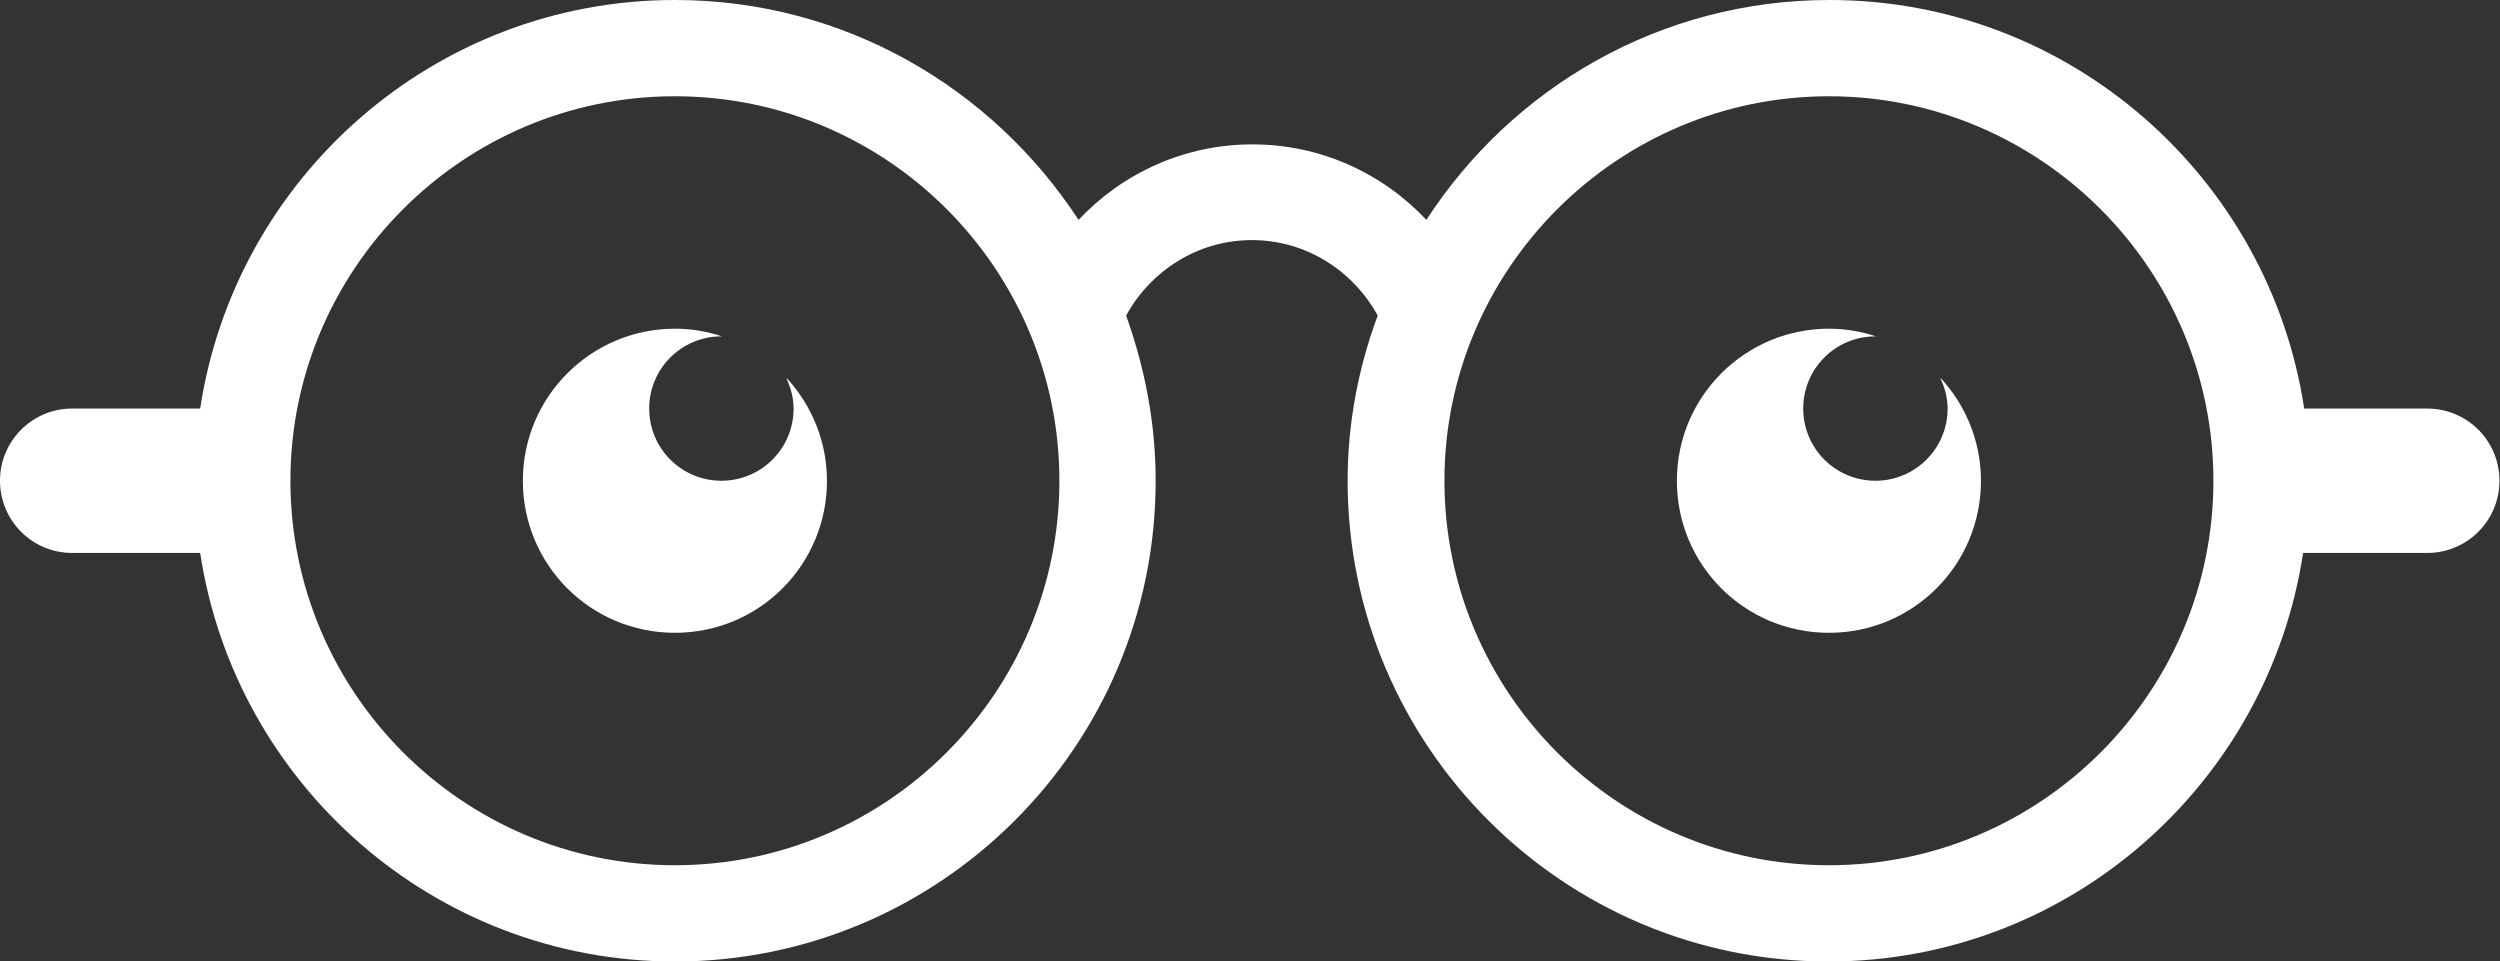 <svg xmlns="http://www.w3.org/2000/svg" viewBox="0 0 45.71 17.58"><rect x="0" y="0" width="45.71" height="17.58" fill="#333333" stroke="none"/><defs><style>.d{fill:#fff;}</style></defs><g id="a"></g><g id="b"><g id="c"><g><path class="d" d="M44.4,7.47h-2.27c-.64-4.22-4.28-7.47-8.68-7.47-3.09,0-5.8,1.6-7.37,4.02-.8-.85-1.93-1.38-3.18-1.38s-2.38,.53-3.18,1.38C18.14,1.6,15.43,0,12.34,0,7.94,0,4.3,3.25,3.66,7.47H1.32c-.73,0-1.32,.59-1.32,1.32s.59,1.32,1.32,1.32H3.66c.64,4.22,4.28,7.47,8.68,7.47,4.85,0,8.79-3.94,8.79-8.79,0-1.06-.2-2.07-.54-3.02,.45-.82,1.31-1.38,2.3-1.38s1.85,.56,2.3,1.38c-.35,.94-.55,1.96-.55,3.02,0,4.85,3.94,8.79,8.79,8.79,4.4,0,8.04-3.25,8.68-7.47h2.27c.73,0,1.32-.59,1.32-1.32s-.59-1.32-1.32-1.32ZM12.34,15.82c-3.88,0-7.03-3.16-7.03-7.03S8.46,1.76,12.34,1.76s7.03,3.16,7.03,7.03-3.15,7.03-7.03,7.03Zm21.1,0c-3.88,0-7.03-3.16-7.03-7.03s3.16-7.03,7.03-7.03,7.03,3.16,7.03,7.03-3.15,7.03-7.03,7.03Z"></path><path class="d" d="M14.38,6.92c.08,.17,.13,.36,.13,.55,0,.73-.59,1.32-1.32,1.32s-1.32-.59-1.32-1.32,.59-1.32,1.32-1.32h.01c-.27-.09-.56-.14-.86-.14-1.53,0-2.78,1.24-2.78,2.78s1.24,2.78,2.78,2.78,2.78-1.24,2.78-2.78c0-.72-.28-1.38-.73-1.87Z"></path><path class="d" d="M35.48,6.92c.08,.17,.13,.36,.13,.55,0,.73-.59,1.32-1.32,1.32s-1.32-.59-1.32-1.32,.59-1.32,1.32-1.32h.01c-.27-.09-.56-.14-.86-.14-1.53,0-2.78,1.24-2.78,2.78s1.24,2.78,2.78,2.78,2.78-1.24,2.78-2.78c0-.72-.28-1.38-.73-1.87Z"></path></g></g></g></svg>